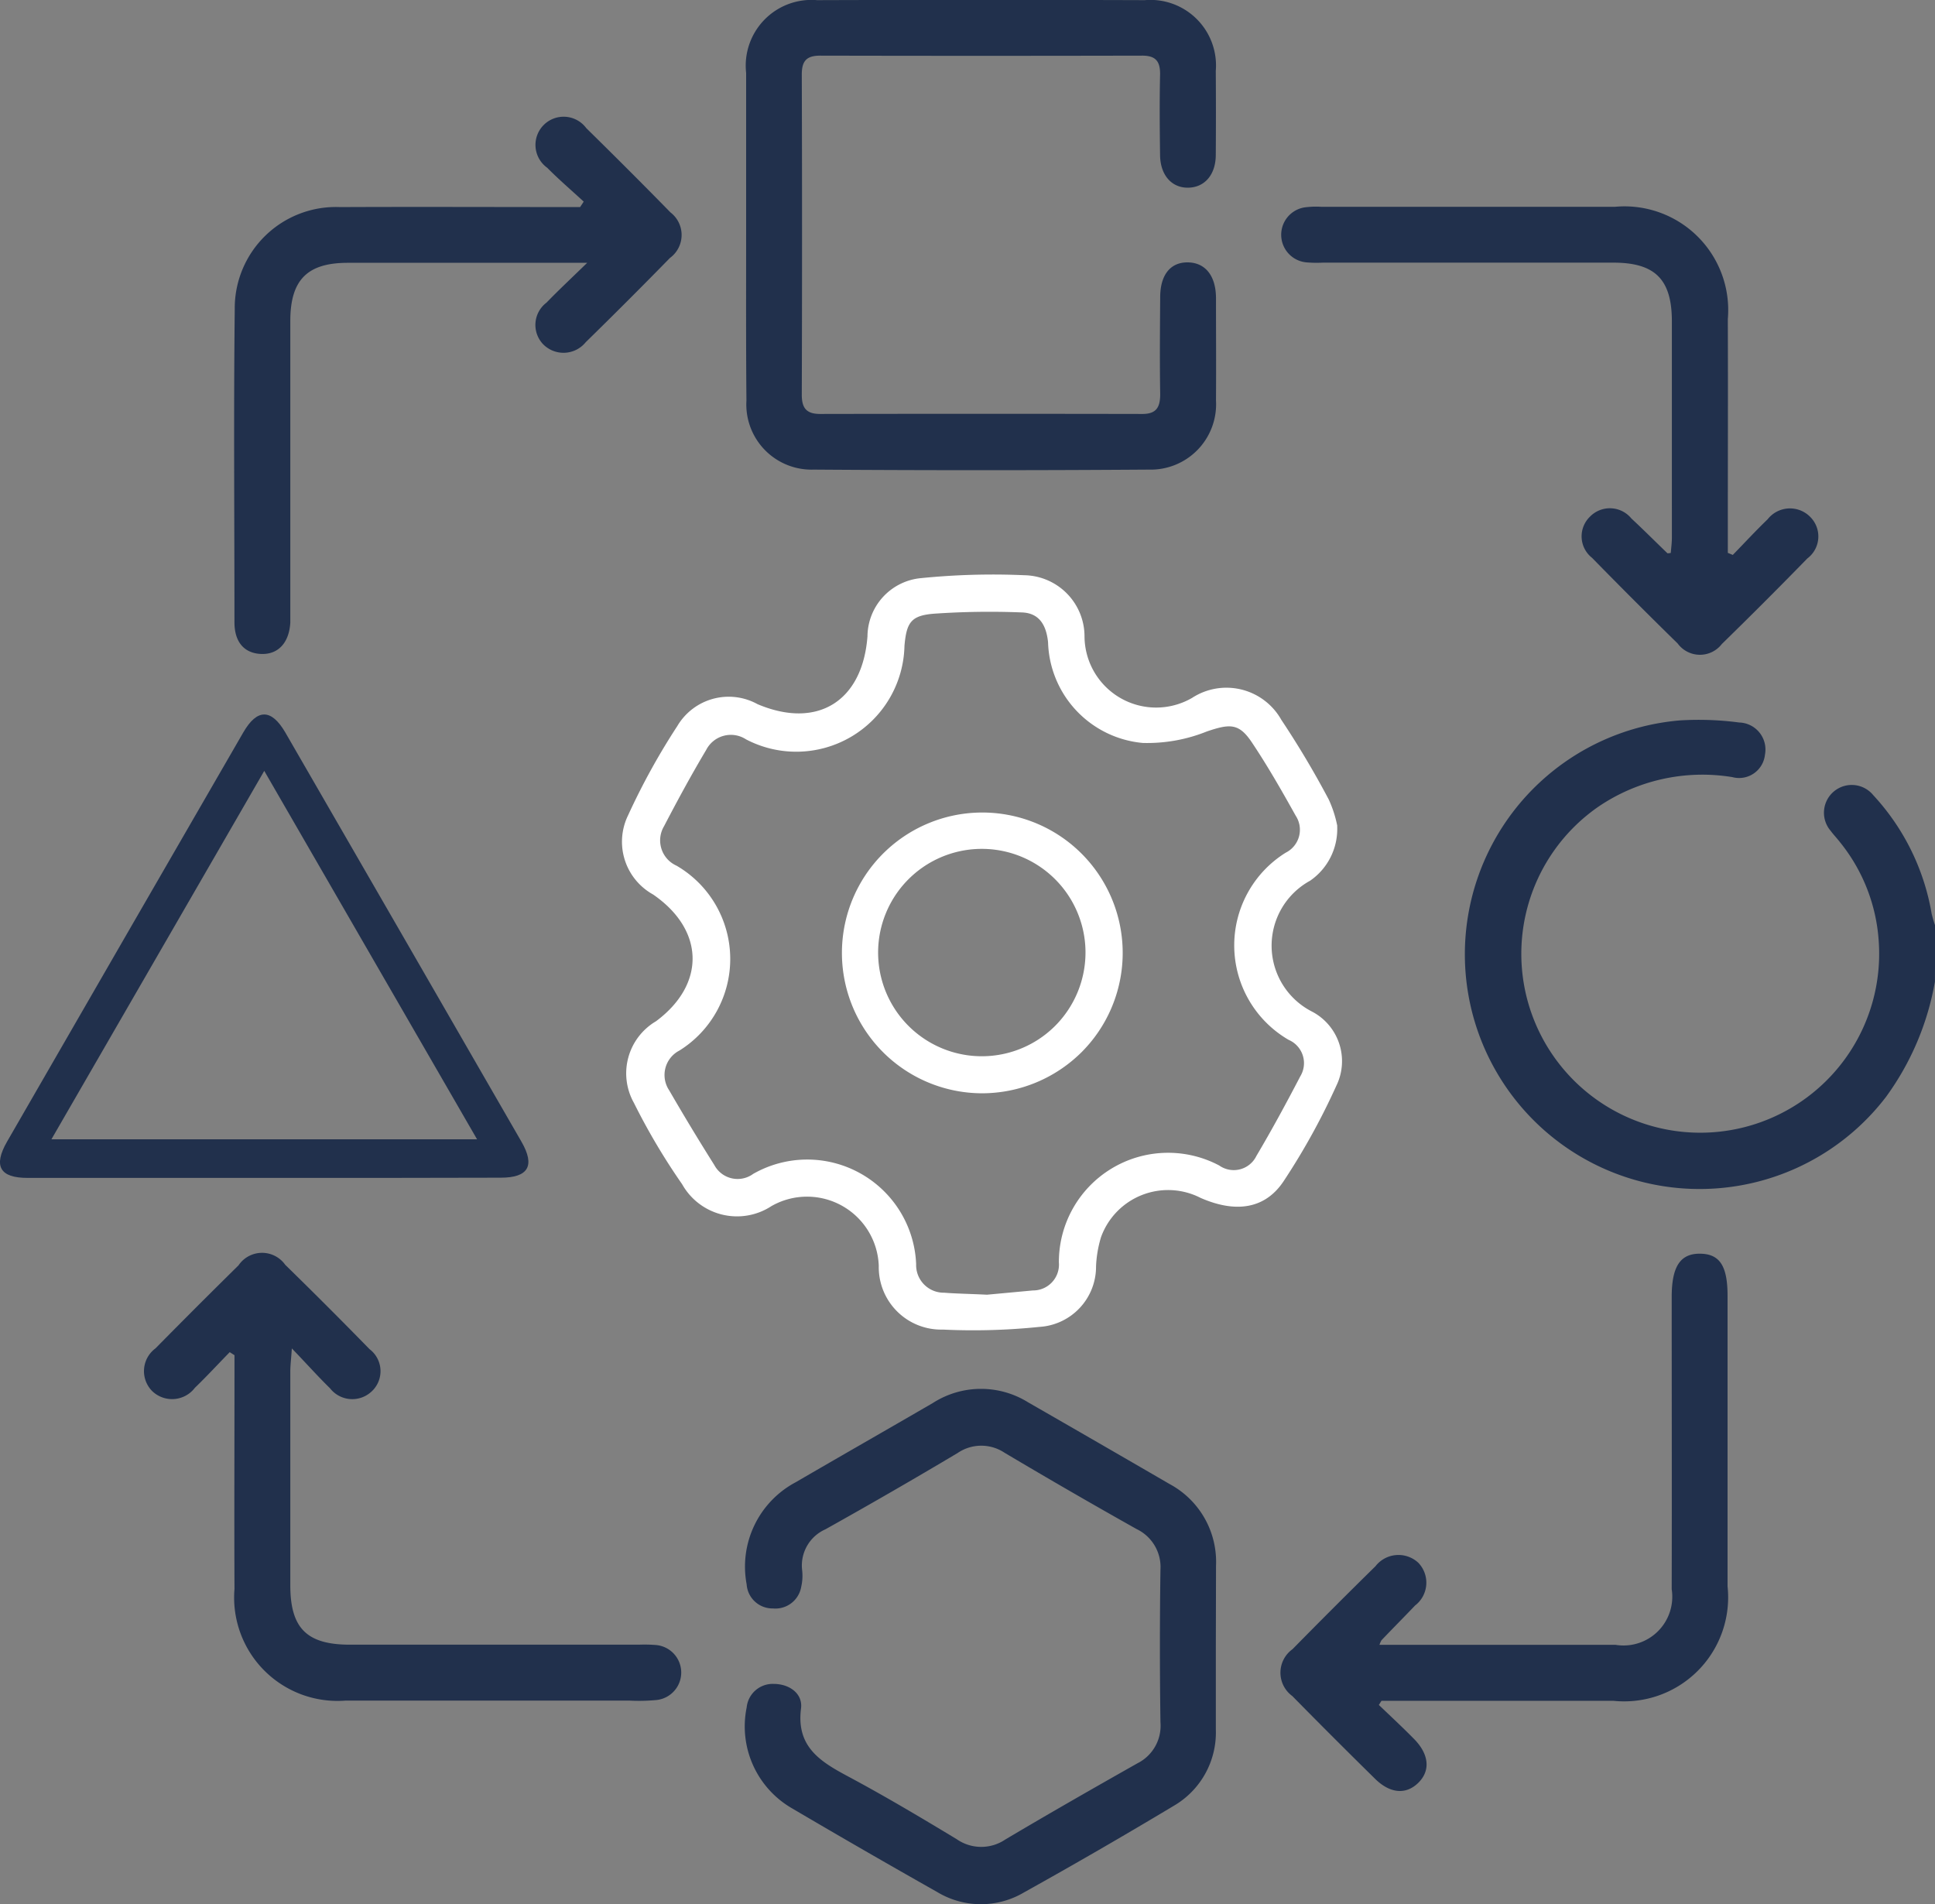 <svg id="Layer_1" data-name="Layer 1" xmlns="http://www.w3.org/2000/svg" width="65.127" height="64.092" viewBox="0 0 65.127 64.092">
  <rect x="0" y="0" width="65.127" height="64.092" fill="#808080" stroke="none"/>
  <path id="Path_1299" data-name="Path 1299" d="M8.889,159.128H.927c-.932,0-1.159-.4-.689-1.22q3.972-6.891,7.952-13.775c.466-.806.945-.8,1.412,0q3.979,6.886,7.95,13.777c.467.811.233,1.211-.7,1.211Q12.868,159.132,8.889,159.128Zm-7.157-1.3H16.057l-7.162-12.4Z" transform="translate(-0.001 -119.482)" fill="#21304c" style="mix-blend-mode: normal;isolation: isolate"/>
  <path id="Path_1300" data-name="Path 1300" d="M148.982,123.886a2.114,2.114,0,0,1-.911,1.843,2.491,2.491,0,0,0,.054,4.4,1.883,1.883,0,0,1,.829,2.5,22.912,22.912,0,0,1-1.779,3.22c-.627.938-1.618,1.069-2.79.556a2.4,2.4,0,0,0-3.351,1.319,3.943,3.943,0,0,0-.168.982,2.03,2.03,0,0,1-1.91,2.041,21.667,21.667,0,0,1-3.247.09,2.1,2.1,0,0,1-2.156-2.145,2.416,2.416,0,0,0-3.612-2.011,2.117,2.117,0,0,1-3.006-.736,21.753,21.753,0,0,1-1.623-2.738,2.034,2.034,0,0,1,.744-2.748c1.675-1.245,1.639-3.071-.1-4.267a2.029,2.029,0,0,1-.838-2.669,22.953,22.953,0,0,1,1.655-3,2.008,2.008,0,0,1,2.7-.736c2.011.851,3.534-.092,3.7-2.285a1.984,1.984,0,0,1,1.779-1.955,24.127,24.127,0,0,1,3.5-.1,2.062,2.062,0,0,1,2.026,2.067,2.411,2.411,0,0,0,3.617,2.064,2.12,2.12,0,0,1,3.007.736A30.585,30.585,0,0,1,148.7,123a3.925,3.925,0,0,1,.286.888Zm-11.793,15.778,1.551-.144a.87.87,0,0,0,.875-.945,3.676,3.676,0,0,1,5.4-3.259.847.847,0,0,0,1.248-.323c.519-.876,1.005-1.773,1.478-2.681a.853.853,0,0,0-.392-1.226,3.676,3.676,0,0,1-.1-6.3.862.862,0,0,0,.335-1.248c-.467-.838-.945-1.675-1.474-2.465-.437-.655-.744-.627-1.508-.37a5.373,5.373,0,0,1-2.168.389,3.507,3.507,0,0,1-3.183-3.388c-.06-.585-.3-.989-.891-1.005a27.254,27.254,0,0,0-2.937.042c-.781.059-.935.29-1.005,1.081a3.643,3.643,0,0,1-5.335,3.148.934.934,0,0,0-1.34.36c-.5.838-.967,1.7-1.419,2.568a.932.932,0,0,0,.422,1.325,3.632,3.632,0,0,1,.1,6.221.926.926,0,0,0-.347,1.34q.734,1.269,1.518,2.513a.889.889,0,0,0,1.309.3,3.669,3.669,0,0,1,5.485,3.036.93.93,0,0,0,.943.963C136.156,139.628,136.575,139.633,137.188,139.663Z" transform="translate(-103.976 -96.086)" fill="#fff" style="mix-blend-mode: normal;isolation: isolate"/>
  <path id="Path_1301" data-name="Path 1301" d="M173.513,172.346a4.725,4.725,0,1,1,3.35-1.384A4.758,4.758,0,0,1,173.513,172.346Zm3.482-4.765a3.49,3.49,0,1,0-1.01,2.484A3.5,3.5,0,0,0,176.995,167.581Z" transform="translate(-140.46 -135.548)" fill="#fff" style="mix-blend-mode: normal;isolation: isolate"/>
  <g id="Group_905" data-name="Group 905" transform="translate(4.845 0)" style="mix-blend-mode: normal;isolation: isolate">
    <path id="Path_1302" data-name="Path 1302" d="M310.028,153.419a9.287,9.287,0,0,1-1.647,3.877,7.9,7.9,0,1,1-6.941-12.673,10.351,10.351,0,0,1,2,.07.91.91,0,0,1,.868,1.082.876.876,0,0,1-1.1.756,6.226,6.226,0,0,0-4.534,1.015,6.022,6.022,0,1,0,9.463,4.512,5.906,5.906,0,0,0-1.3-3.332c-.1-.131-.219-.253-.318-.387a.935.935,0,1,1,1.434-1.2,7.781,7.781,0,0,1,1.965,3.988,3.928,3.928,0,0,0,.121.409Z" transform="translate(-249.749 -120.375)" fill="#21304c"/>
    <path id="Path_1303" data-name="Path 1303" d="M149.881,7.9V2.449A2.212,2.212,0,0,1,152.268,0q5.516-.018,11.031,0a2.207,2.207,0,0,1,2.389,2.382q.01,1.409,0,2.821c0,.67-.372,1.1-.928,1.109s-.938-.422-.947-1.092c-.012-.9-.02-1.8,0-2.7.01-.444-.131-.653-.6-.652q-5.42.012-10.842,0c-.461,0-.618.183-.617.638q.017,5.392,0,10.78c0,.457.168.642.62.642q5.42-.01,10.843,0c.471,0,.6-.223.6-.67-.018-1.086-.008-2.178,0-3.259,0-.741.335-1.173.916-1.173s.958.424.962,1.2c0,1.149.008,2.3,0,3.448a2.2,2.2,0,0,1-2.26,2.327q-5.641.039-11.282,0a2.194,2.194,0,0,1-2.262-2.326C149.874,11.622,149.881,9.762,149.881,7.9Z" transform="translate(-129.613 0.005)" fill="#21304c"/>
    <path id="Path_1304" data-name="Path 1304" d="M165.467,287.63v2.821a2.853,2.853,0,0,1-1.419,2.567q-2.5,1.5-5.041,2.915a2.848,2.848,0,0,1-2.932-.023q-2.456-1.387-4.884-2.816a3.183,3.183,0,0,1-1.515-3.389.88.88,0,0,1,.908-.792c.528,0,.983.323.922.823-.168,1.3.653,1.794,1.6,2.3,1.233.66,2.436,1.376,3.634,2.1a1.446,1.446,0,0,0,1.637.017c1.473-.875,2.959-1.724,4.45-2.567a1.412,1.412,0,0,0,.776-1.379q-.037-2.572,0-5.14a1.416,1.416,0,0,0-.8-1.364q-2.24-1.258-4.447-2.57a1.411,1.411,0,0,0-1.582.01q-2.207,1.315-4.448,2.567a1.331,1.331,0,0,0-.784,1.369,1.645,1.645,0,0,1-.029.56.881.881,0,0,1-.953.734.871.871,0,0,1-.885-.813,3.216,3.216,0,0,1,1.652-3.435c1.535-.893,3.076-1.773,4.611-2.664a3,3,0,0,1,3.208-.027q2.388,1.372,4.772,2.756a2.971,2.971,0,0,1,1.555,2.744Z" transform="translate(-129.39 -232.236)" fill="#21304c"/>
    <path id="Path_1305" data-name="Path 1305" d="M272.545,53.232c.39-.4.772-.814,1.173-1.2a.955.955,0,0,1,1.438-.075.926.926,0,0,1-.1,1.392q-1.422,1.458-2.88,2.882a.93.93,0,0,1-1.486-.018q-1.454-1.424-2.88-2.882a.92.92,0,0,1-.07-1.389.934.934,0,0,1,1.391.062c.414.384.811.784,1.216,1.173a.676.676,0,0,0,.111-.012c.013-.168.037-.335.037-.518V45.373c0-1.417-.565-1.979-1.972-1.979h-9.775a4.231,4.231,0,0,1-.565-.01.933.933,0,0,1-.06-1.848,2.859,2.859,0,0,1,.563-.022h9.9a3.49,3.49,0,0,1,3.792,3.778c.008,2.4,0,4.805,0,7.2v.67Z" transform="translate(-219.069 -34.554)" fill="#21304c"/>
    <path id="Path_1306" data-name="Path 1306" d="M31.806,255.036c-.392.4-.772.814-1.173,1.2a.964.964,0,0,1-1.438.109.953.953,0,0,1,.114-1.438q1.386-1.407,2.793-2.793a.956.956,0,0,1,1.573-.017q1.433,1.4,2.837,2.838a.929.929,0,0,1,.059,1.434.95.95,0,0,1-1.391-.119c-.4-.39-.772-.809-1.283-1.34-.027.385-.052.58-.052.772v7.2c0,1.451.558,2,2.011,2h9.718a4.868,4.868,0,0,1,.565.01.93.93,0,0,1,.044,1.851,6.246,6.246,0,0,1-.938.02H35.716a3.479,3.479,0,0,1-3.75-3.755c-.01-2.4,0-4.807,0-7.2v-.67Z" transform="translate(-28.919 -209.525)" fill="#21304c"/>
    <path id="Path_1307" data-name="Path 1307" d="M58.809,26.3c-.41-.379-.838-.744-1.228-1.139a.948.948,0,1,1,1.314-1.335c.953.937,1.9,1.882,2.835,2.838a.957.957,0,0,1-.017,1.531q-1.4,1.432-2.837,2.838a.962.962,0,0,1-1.441.059.941.941,0,0,1,.122-1.392c.4-.414.823-.809,1.369-1.34H50.869c-1.362,0-1.933.573-1.935,1.952V40.468c-.039.682-.409,1.079-.98,1.057s-.9-.4-.9-1.067c0-3.518-.03-7.023.01-10.533a3.406,3.406,0,0,1,3.547-3.441c2.692-.012,5.385,0,8.077,0Z" transform="translate(-44.008 -19.514)" fill="#21304c"/>
    <path id="Path_1308" data-name="Path 1308" d="M260.563,265.015h7.948a1.641,1.641,0,0,0,1.888-1.871c.008-3.279,0-6.558,0-9.838,0-1.027.29-1.464.958-1.456s.922.424.922,1.421v9.775a3.5,3.5,0,0,1-3.842,3.853h-7.806l-.089.139c.4.382.8.754,1.188,1.148.513.523.553,1.079.129,1.484s-.952.335-1.439-.141q-1.407-1.384-2.791-2.791a.973.973,0,0,1,.008-1.577q1.382-1.407,2.791-2.791a.981.981,0,0,1,1.441-.119.967.967,0,0,1-.106,1.439c-.374.392-.757.777-1.134,1.173A.894.894,0,0,0,260.563,265.015Z" transform="translate(-218.979 -209.653)" fill="#21304c"/>
  </g>
</svg>
